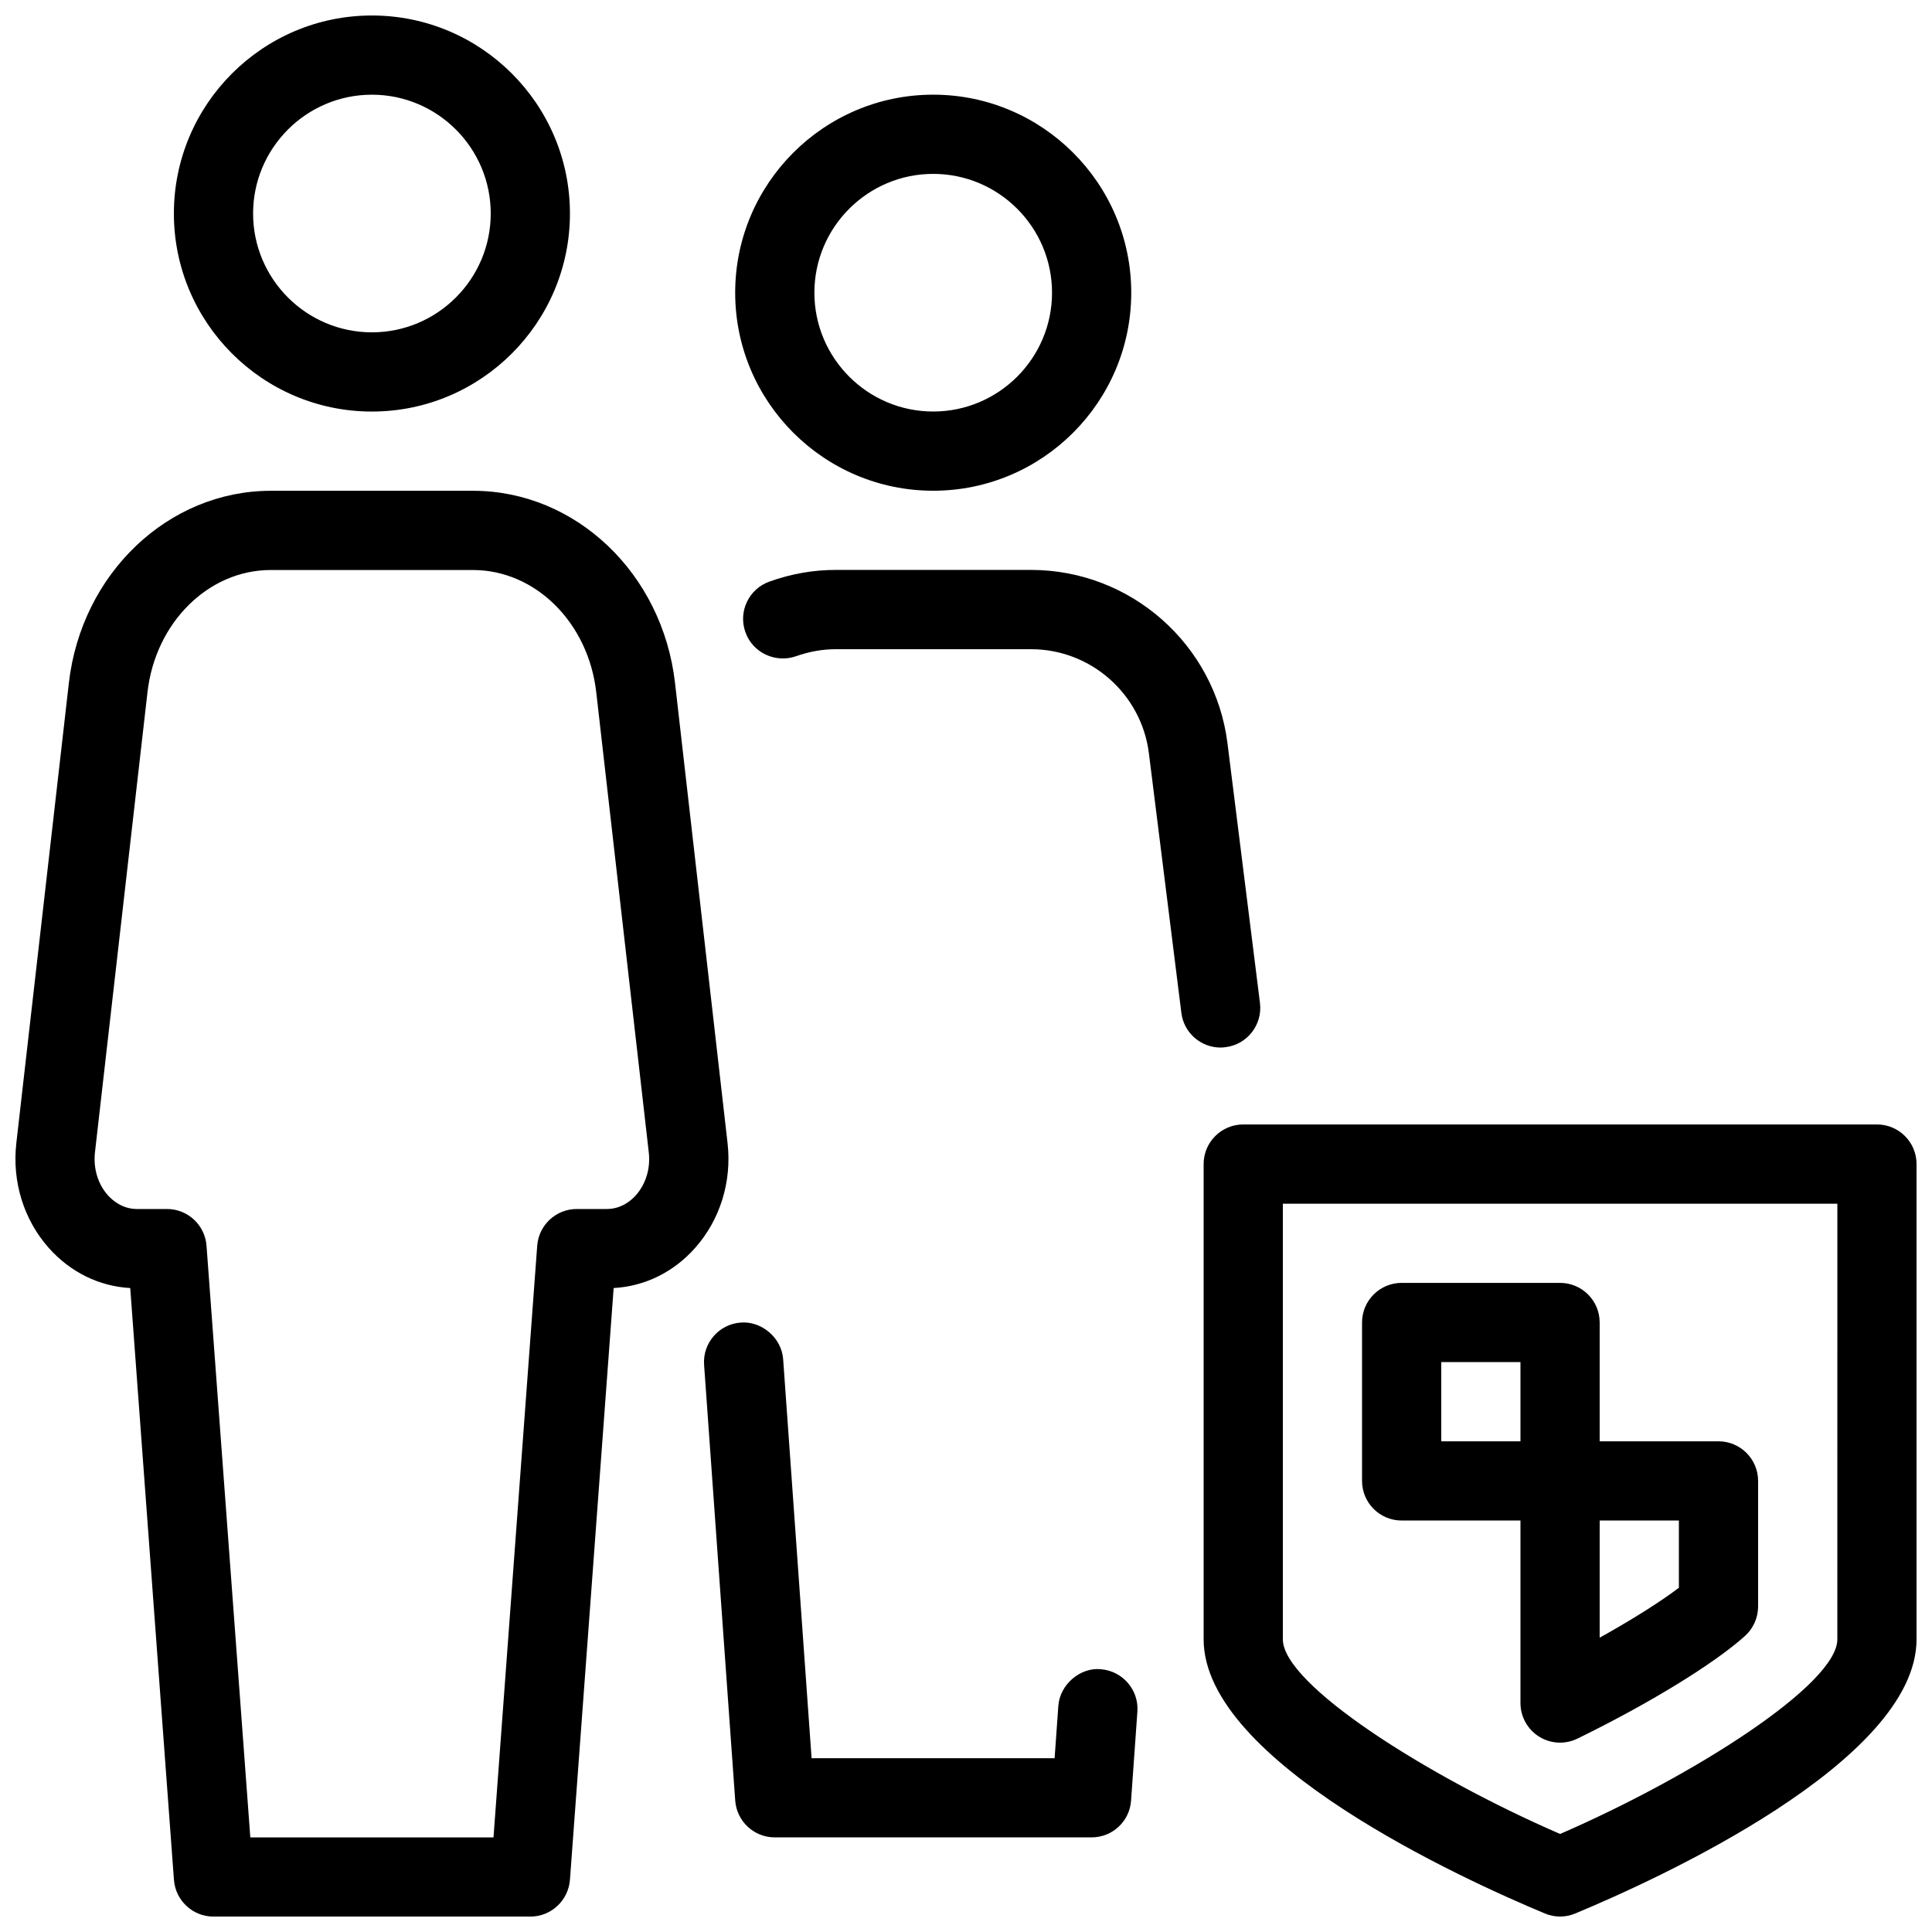<?xml version="1.0" encoding="UTF-8"?>
<!-- Uploaded to: SVG Repo, www.svgrepo.com, Generator: SVG Repo Mixer Tools -->
<svg width="800px" height="800px" version="1.1" viewBox="144 144 512 512" xmlns="http://www.w3.org/2000/svg">
 <defs>
  <clipPath id="a">
   <path d="m148.09 148.09h503.81v503.81h-503.81z"/>
  </clipPath>
 </defs>
 <g clip-path="url(#a)">
  <path d="m391.31 274.05c28.949 0 52.48-23.555 52.48-52.48 0-28.926-23.535-52.48-52.48-52.48-28.949 0-52.48 23.555-52.48 52.48 0 28.926 23.531 52.48 52.48 52.48zm0-83.969c17.359 0 31.488 14.129 31.488 31.488s-14.129 31.488-31.488 31.488-31.488-14.129-31.488-31.488 14.129-31.488 31.488-31.488zm250.1 251.91h-167.94c-5.793 0-10.496 4.703-10.496 10.496v125.95c0 32.453 69.211 63.816 90.434 72.652 1.281 0.543 2.668 0.816 4.031 0.816s2.75-0.273 4.031-0.82c21.223-8.812 90.434-40.176 90.434-72.652v-125.95c0-5.793-4.703-10.492-10.496-10.492zm-10.496 136.45c0 11.902-37.934 36.148-73.473 51.578-35.559-15.43-73.473-39.652-73.473-51.578v-115.45h146.95zm-162.12-156.93c5.75-0.715 9.824-5.961 9.109-11.715l-8.605-68.789c-3.273-26.219-25.652-45.973-52.059-45.973h-51.828c-5.836 0-11.734 1.027-17.488 3.086-5.481 1.949-8.336 7.953-6.383 13.41 1.91 5.457 7.977 8.27 13.395 6.383 3.504-1.238 7.031-1.867 10.473-1.867h51.828c15.848 0 29.262 11.859 31.234 27.582l8.605 68.789c0.652 5.312 5.184 9.195 10.391 9.195 0.445 0 0.887-0.039 1.328-0.102zm-131.98 25.461-13.918-121.92c-3.297-29.074-26.324-50.988-53.531-50.988h-53.59c-27.207 0-50.234 21.938-53.531 50.988l-13.918 121.92c-1.156 10.203 1.996 20.34 8.629 27.773 5.711 6.402 13.309 10.141 21.559 10.602l11.586 156.85c0.422 5.481 4.977 9.719 10.477 9.719h83.969c5.5 0 10.055-4.242 10.496-9.719l11.586-156.85c8.23-0.461 15.848-4.176 21.559-10.602 6.633-7.453 9.785-17.57 8.629-27.773zm-24.309 13.793c-1.195 1.344-3.82 3.633-7.684 3.633h-7.977c-5.5 0-10.055 4.242-10.477 9.719l-11.586 156.81h-64.445l-11.609-156.81c-0.418-5.481-4.977-9.719-10.477-9.719h-7.977c-3.84 0-6.465-2.289-7.684-3.633-2.664-3-3.906-7.16-3.422-11.418l13.918-121.92c2.102-18.449 16.145-32.367 32.664-32.367h53.594c16.52 0 30.562 13.918 32.664 32.371l13.918 121.92c0.504 4.258-0.758 8.414-3.422 11.418zm-69.945-207.7c28.949 0 52.48-23.555 52.48-52.48s-23.531-52.48-52.48-52.48c-28.949 0-52.48 23.555-52.48 52.48s23.531 52.48 52.48 52.48zm0-83.969c17.359 0 31.488 14.129 31.488 31.488s-14.129 31.488-31.488 31.488-31.488-14.129-31.488-31.488 14.129-31.488 31.488-31.488zm193.12 417.26c-5.269-0.523-10.789 3.926-11.211 9.719l-0.988 13.875h-64.402l-7.535-105.74c-0.418-5.793-5.836-10.16-11.211-9.719-5.793 0.398-10.16 5.438-9.742 11.211l8.25 115.48c0.402 5.481 4.961 9.742 10.48 9.742h83.969c5.519 0 10.078-4.262 10.453-9.742l1.68-23.617c0.398-5.769-3.969-10.785-9.742-11.207zm79.77-39.402h31.488v48.367c0 3.609 1.867 6.992 4.934 8.902 1.699 1.07 3.633 1.594 5.562 1.594 1.574 0 3.148-0.355 4.617-1.07 19.145-9.363 36.148-19.797 44.398-27.207 2.207-2.016 3.465-4.828 3.465-7.809v-33.273c0-5.793-4.703-10.496-10.496-10.496h-31.488v-31.488c0-5.793-4.703-10.496-10.496-10.496h-41.984c-5.793 0-10.496 4.703-10.496 10.496v41.984c0 5.797 4.703 10.496 10.496 10.496zm52.48 0h20.992v17.82c-5.016 3.801-12.469 8.48-20.992 13.227zm-41.984-41.984h20.992v20.992h-20.992z"/>
 </g>
</svg>